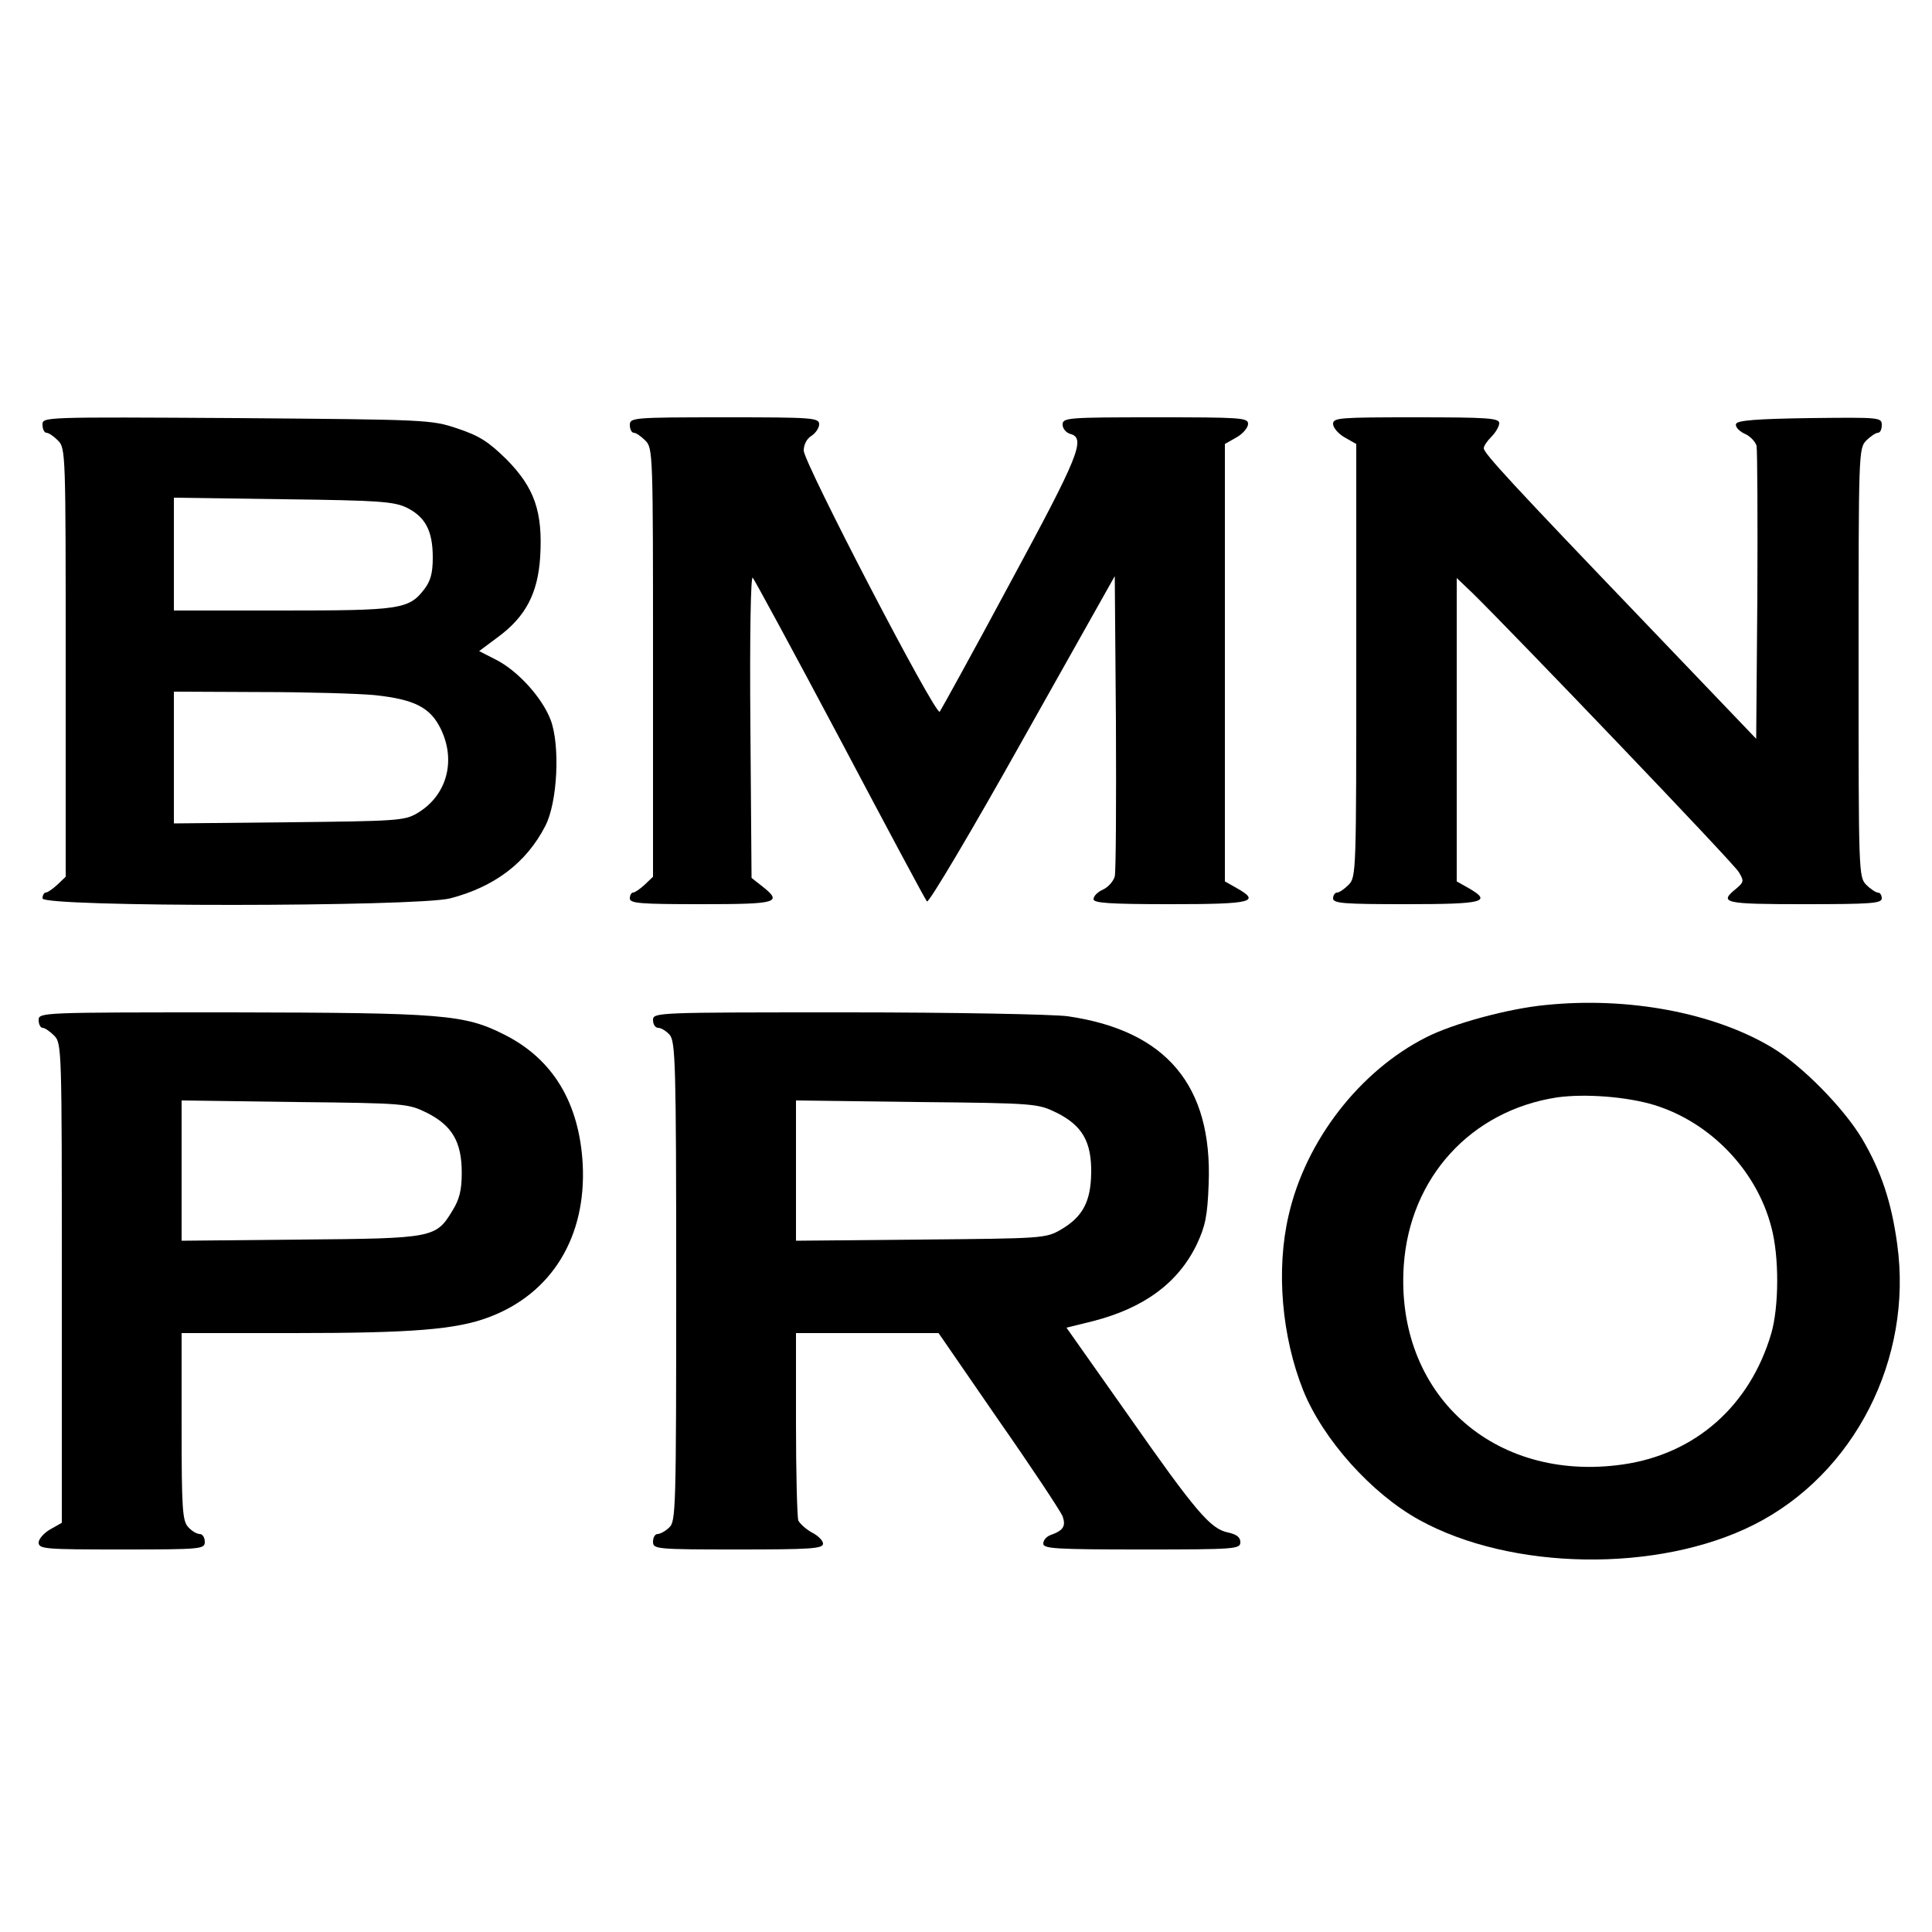 <?xml version="1.0" standalone="no"?>
<!DOCTYPE svg PUBLIC "-//W3C//DTD SVG 20010904//EN"
 "http://www.w3.org/TR/2001/REC-SVG-20010904/DTD/svg10.dtd">
<svg version="1.0" xmlns="http://www.w3.org/2000/svg"
 width="500pt" height="500pt" viewBox="0 0 500 500"
 preserveAspectRatio="xMidYMid meet">
<g transform="translate(0,500) scale(0.1,-0.1)"
fill="#000000" stroke="none">
<path d="M110 3901 c0 -12 5 -21 10 -21 6 0 19 -9 30 -20 20 -20 20 -33 20
-575 l0 -554 -22 -21 c-12 -11 -25 -20 -30 -20 -4 0 -8 -7 -8 -15 0 -23 967
-22 1055 0 115 30 197 92 246 187 32 61 39 209 14 275 -22 58 -86 128 -142
156 l-43 22 47 35 c74 54 105 115 111 209 7 117 -15 179 -87 252 -47 46 -70
61 -127 80 -68 23 -79 23 -571 27 -503 3 -503 3 -503 -17z m943 -215 c48 -24
67 -60 67 -129 0 -41 -6 -61 -22 -82 -40 -52 -63 -55 -368 -55 l-280 0 0 146
0 146 283 -4 c248 -3 287 -6 320 -22z m-83 -485 c103 -11 144 -32 171 -88 40
-83 15 -173 -62 -218 -32 -19 -55 -20 -331 -23 l-298 -3 0 170 0 171 223 -1
c122 0 256 -4 297 -8z"/>
<path d="M1630 3900 c0 -11 5 -20 10 -20 6 0 19 -9 30 -20 20 -20 20 -33 20
-575 l0 -554 -22 -21 c-12 -11 -25 -20 -30 -20 -4 0 -8 -7 -8 -15 0 -13 27
-15 185 -15 198 0 211 4 158 46 l-28 22 -3 393 c-2 238 1 390 6 384 5 -6 107
-194 227 -420 119 -225 220 -414 224 -418 5 -4 116 183 247 417 l239 425 3
-377 c1 -207 0 -387 -3 -400 -3 -12 -17 -28 -30 -34 -14 -6 -25 -17 -25 -25 0
-10 40 -13 200 -13 211 0 234 6 170 42 l-30 17 0 566 0 566 30 17 c16 9 30 25
30 35 0 16 -18 17 -240 17 -228 0 -240 -1 -240 -19 0 -10 9 -21 20 -24 41 -11
22 -57 -156 -386 -96 -179 -179 -329 -182 -333 -11 -11 -352 645 -352 676 0
15 8 31 20 38 11 7 20 21 20 30 0 17 -18 18 -245 18 -238 0 -245 -1 -245 -20z"/>
<path d="M3450 3903 c0 -10 14 -26 30 -35 l30 -17 0 -561 c0 -547 0 -560 -20
-580 -11 -11 -24 -20 -30 -20 -5 0 -10 -7 -10 -15 0 -13 28 -15 190 -15 201 0
223 6 160 42 l-30 17 0 393 0 392 41 -39 c102 -100 676 -699 689 -722 14 -23
13 -26 -7 -43 -46 -37 -31 -40 177 -40 171 0 200 2 200 15 0 8 -4 15 -10 15
-5 0 -19 9 -30 20 -20 20 -20 33 -20 575 0 542 0 555 20 575 11 11 25 20 30
20 6 0 10 9 10 20 0 20 -5 20 -187 18 -137 -2 -187 -6 -190 -15 -3 -7 7 -18
21 -25 15 -6 29 -21 32 -32 2 -12 3 -187 2 -389 l-3 -369 -288 301 c-345 360
-417 438 -417 451 0 6 9 19 20 30 11 11 20 27 20 35 0 13 -31 15 -215 15 -198
0 -215 -1 -215 -17z"/>
<path d="M4000 2399 c-96 -9 -239 -48 -308 -83 -173 -87 -313 -268 -357 -461
-33 -141 -18 -314 38 -454 51 -126 176 -266 299 -334 238 -132 619 -138 867
-13 260 131 412 429 371 726 -15 109 -41 188 -91 273 -48 80 -155 189 -233
236 -150 90 -372 132 -586 110z m282 -259 c145 -45 264 -169 302 -315 21 -77
20 -207 0 -276 -55 -187 -196 -312 -384 -339 -335 -48 -590 183 -567 516 16
227 174 400 397 434 72 10 180 2 252 -20z"/>
<path d="M100 2360 c0 -11 5 -20 10 -20 6 0 19 -9 30 -20 20 -20 20 -33 20
-640 l0 -621 -30 -17 c-16 -9 -30 -25 -30 -34 0 -17 17 -18 215 -18 208 0 215
1 215 20 0 11 -6 20 -13 20 -8 0 -21 8 -30 18 -15 16 -17 49 -17 260 l0 242
288 0 c308 0 422 9 507 41 163 61 253 208 243 397 -9 158 -77 271 -202 334
-104 53 -160 57 -708 58 -491 0 -498 0 -498 -20z m1005 -240 c65 -33 90 -75
90 -155 0 -45 -6 -69 -24 -98 -43 -71 -49 -72 -393 -75 l-308 -3 0 182 0 181
293 -4 c287 -3 293 -4 342 -28z"/>
<path d="M1690 2360 c0 -11 6 -20 13 -20 8 0 21 -8 30 -18 15 -17 17 -76 17
-639 0 -588 -1 -621 -18 -636 -10 -10 -24 -17 -30 -17 -7 0 -12 -9 -12 -20 0
-19 7 -20 220 -20 187 0 220 2 220 15 0 8 -13 21 -29 29 -16 9 -31 23 -35 31
-3 9 -6 122 -6 251 l0 234 184 0 185 0 155 -225 c86 -123 160 -235 166 -249 9
-26 2 -37 -32 -49 -10 -4 -18 -13 -18 -22 0 -13 33 -15 255 -15 243 0 255 1
255 19 0 13 -10 20 -32 25 -45 9 -83 53 -260 306 l-158 224 69 17 c132 34 220
99 268 198 22 47 28 73 31 157 10 254 -109 397 -365 434 -38 5 -294 10 -570
10 -496 0 -503 0 -503 -20z m1045 -240 c66 -33 90 -75 89 -155 -1 -75 -22
-114 -78 -147 -40 -23 -46 -23 -363 -26 l-323 -3 0 182 0 181 313 -4 c309 -3
313 -4 362 -28z"/>
</g>
</svg>
